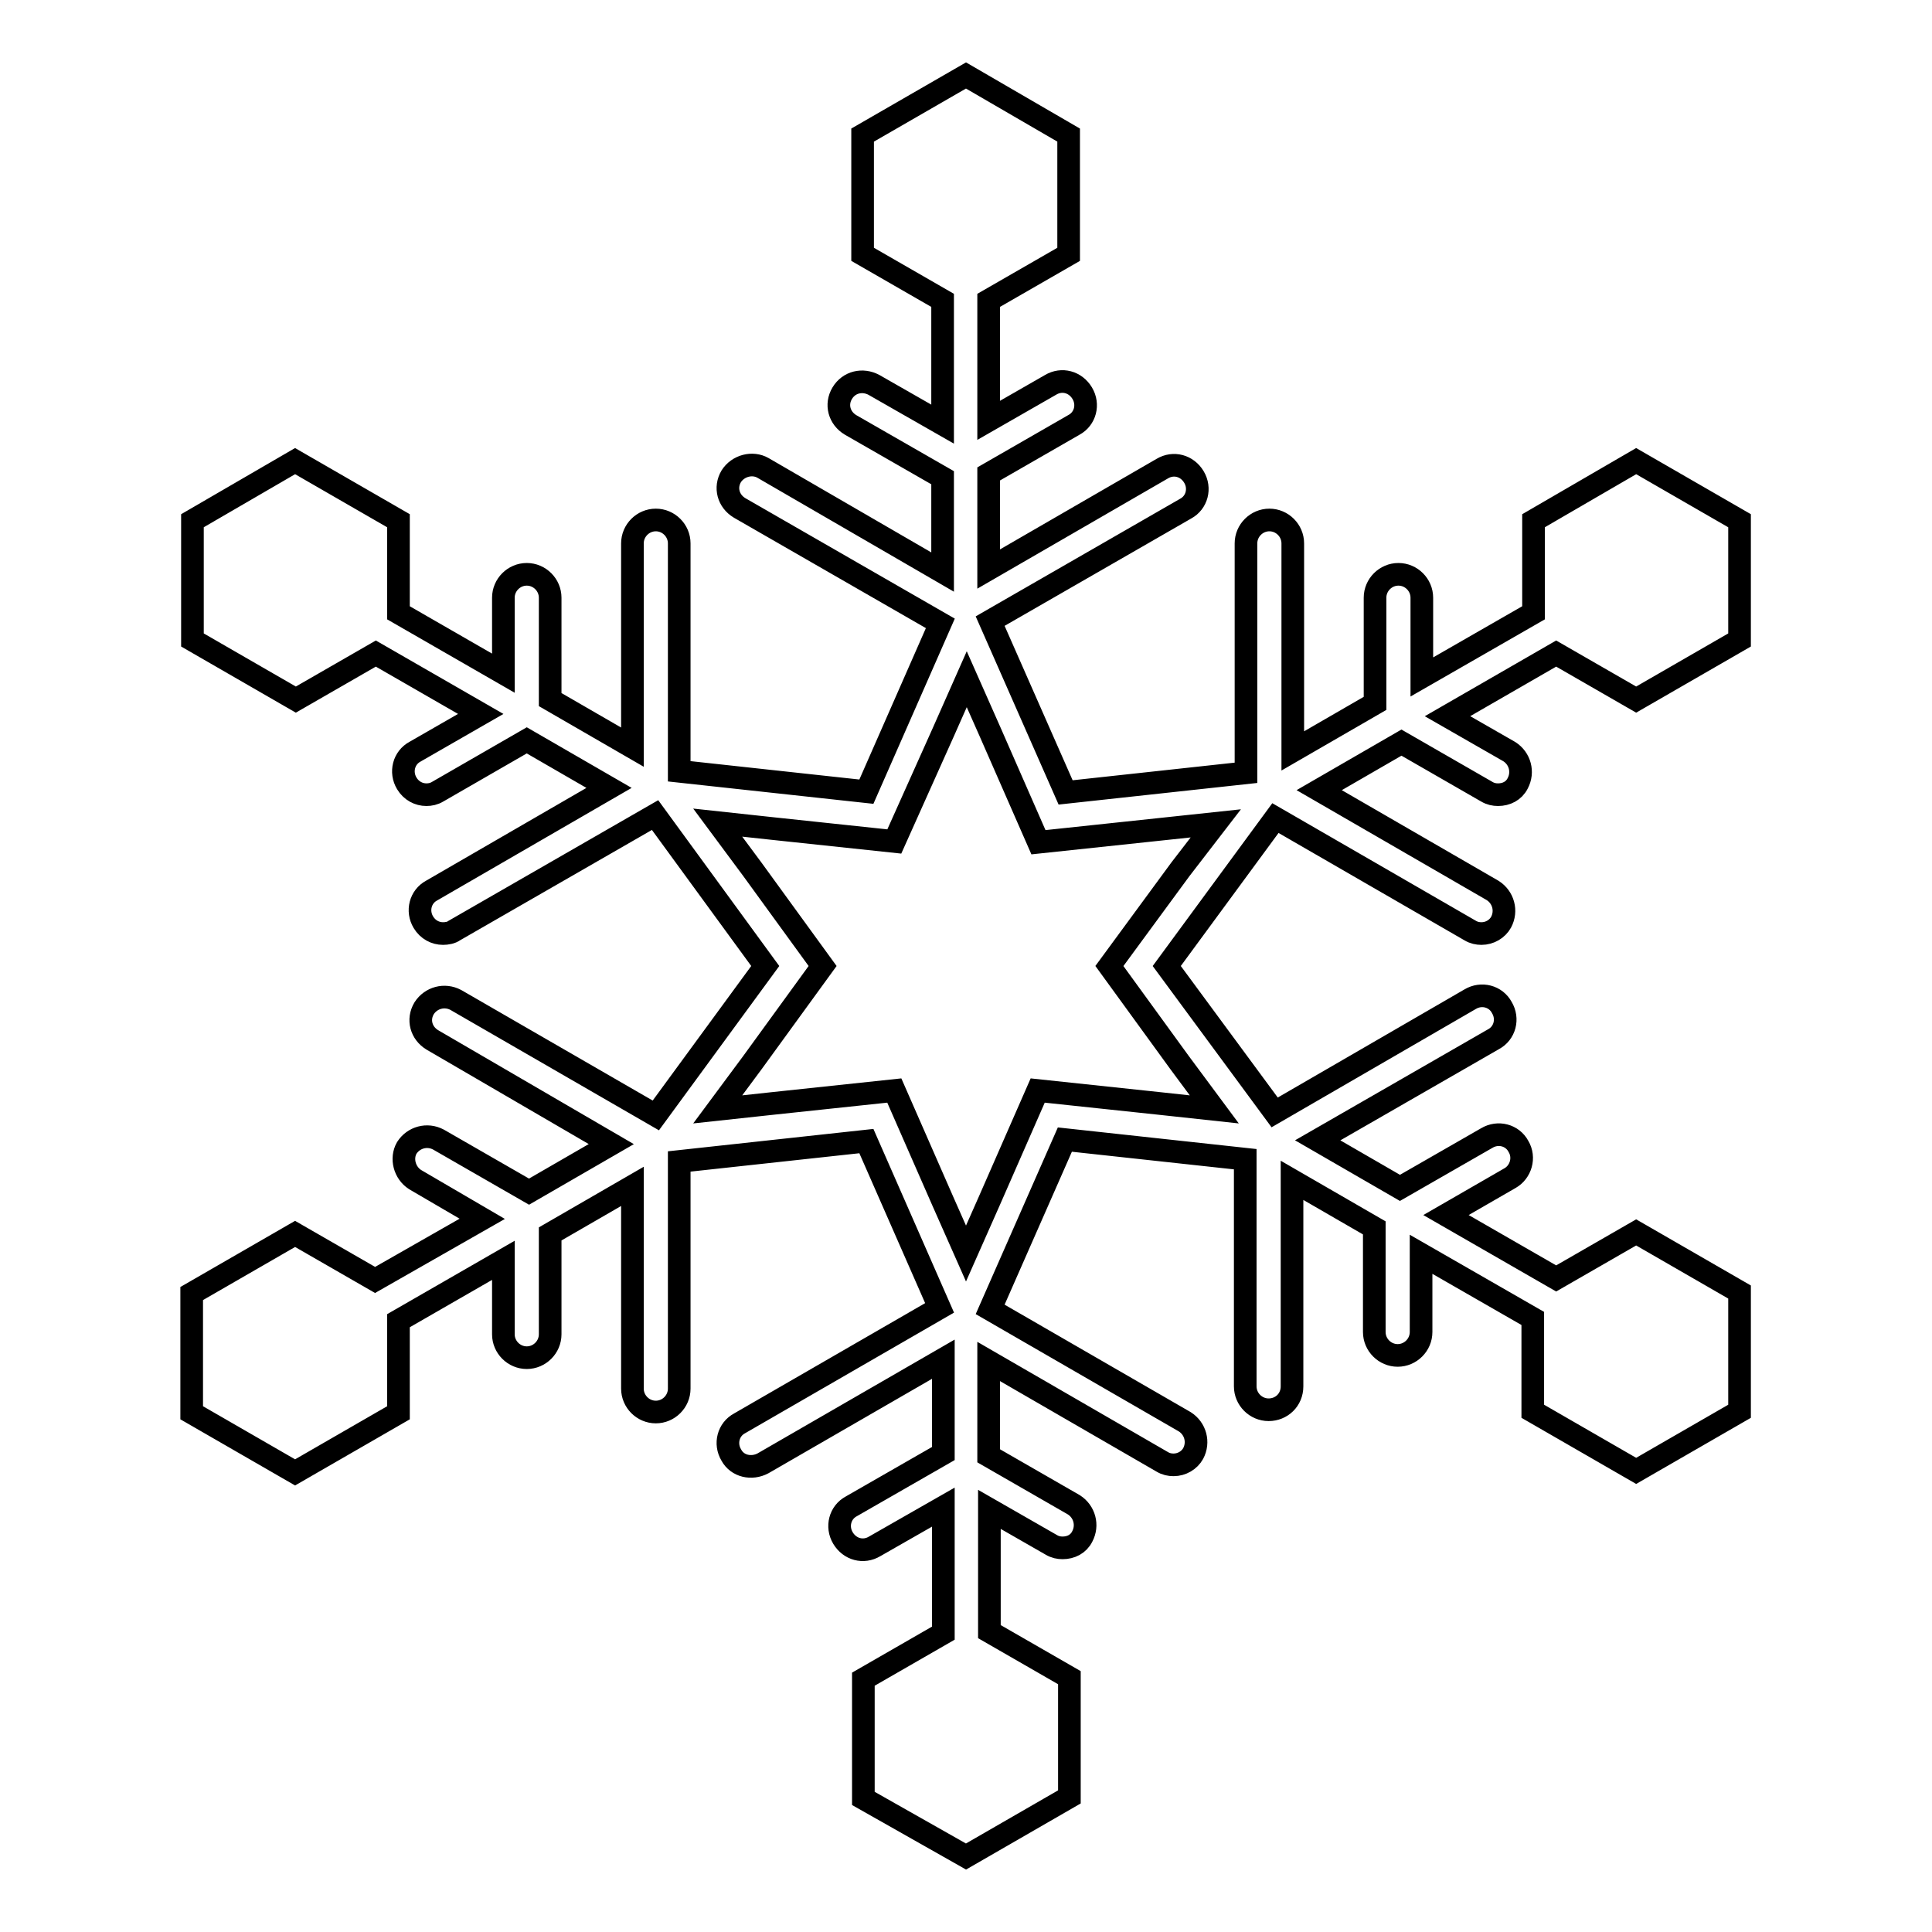 <?xml version="1.0" encoding="utf-8"?>
<!-- Svg Vector Icons : http://www.onlinewebfonts.com/icon -->
<!DOCTYPE svg PUBLIC "-//W3C//DTD SVG 1.1//EN" "http://www.w3.org/Graphics/SVG/1.1/DTD/svg11.dtd">
<svg version="1.1" xmlns="http://www.w3.org/2000/svg" xmlns:xlink="http://www.w3.org/1999/xlink" x="0px" y="0px" viewBox="0 0 256 256" enable-background="new 0 0 256 256" xml:space="preserve">
<g><g><g><path stroke-width="3" fill-opacity="0" stroke="#000000"  d="M216.8,92.7l13.7-7.9V69l-13.7-7.9L203.2,69v12.2l-14.8,8.5V79.2c0-1.7-1.4-3.1-3.1-3.1c-1.7,0-3.1,1.4-3.1,3.1v14l-10.9,6.3V72c0-1.7-1.4-3.1-3.1-3.1s-3.1,1.4-3.1,3.1v30.4l-23.9,2.6l-10-22.7l25.9-14.9c1.5-0.8,2-2.7,1.1-4.2s-2.7-2-4.2-1.1l-23,13.3V62.8l11.3-6.5c1.5-0.8,2-2.7,1.1-4.2c-0.9-1.5-2.7-2-4.2-1.1l-8.2,4.7V39.8l10.6-6.1V17.9L128,10l-13.7,7.9v15.8l10.6,6.1v16.4l-9.1-5.2c-1.5-0.8-3.3-0.4-4.2,1.1c-0.9,1.5-0.4,3.3,1.1,4.2l12.2,7v12.5L101.1,62c-1.4-0.8-3.3-0.3-4.2,1.1c-0.9,1.5-0.4,3.3,1.1,4.2l26.6,15.3l-9.8,22.3l-24.8-2.7V72c0-1.7-1.4-3.1-3.1-3.1s-3.1,1.4-3.1,3.1v27l-10.9-6.3V79.2c0-1.7-1.4-3.1-3.1-3.1c-1.7,0-3.1,1.4-3.1,3.1v10l-13.9-8V69l-13.7-7.9L25.5,69v15.8l13.7,7.9l10.6-6.1l13.9,8l-8.7,5c-1.5,0.8-2,2.7-1.1,4.2c0.6,1,1.6,1.5,2.6,1.5c0.5,0,1-0.1,1.5-0.4l11.8-6.8l10.9,6.3l-23.5,13.6c-1.5,0.8-2,2.7-1.1,4.2c0.6,1,1.6,1.5,2.6,1.5c0.5,0,1.1-0.1,1.5-0.4L86.8,108l14.6,20l-14.5,19.8l-26.5-15.3c-1.5-0.8-3.3-0.3-4.2,1.1c-0.9,1.5-0.4,3.3,1.1,4.2L81,151.6l-10.9,6.3l-12-6.9c-1.5-0.8-3.3-0.3-4.2,1.1c-0.8,1.4-0.3,3.3,1.1,4.2l8.9,5.2l-14.2,8.1l-10.6-6.1l-13.7,7.9l0,15.8l13.7,7.9l13.7-7.9v-12.2l13.9-8v9.8c0,1.7,1.4,3.1,3.1,3.1c1.7,0,3.1-1.4,3.1-3.1v-13.3l10.9-6.3v26.8c0,1.7,1.4,3.1,3.1,3.1c1.7,0,3.1-1.4,3.1-3.1v-30.1l24.8-2.7l9.7,22.1l-26.5,15.3c-1.5,0.8-2,2.7-1.1,4.2c0.8,1.5,2.7,1.9,4.2,1.1l23.9-13.8v12.5l-12.2,7c-1.5,0.8-2,2.7-1.1,4.2c0.9,1.5,2.7,2,4.2,1.1l9.1-5.2v16.7l-10.6,6.1v15.8L128,246l13.7-7.9v-15.8l-10.6-6.1v-16.2l8.2,4.7c0.5,0.3,1,0.4,1.5,0.4c1.1,0,2.1-0.5,2.6-1.5c0.8-1.5,0.3-3.3-1.1-4.2l-11.3-6.5v-12.5l23,13.3c0.5,0.3,1,0.4,1.5,0.4c1.1,0,2.1-0.6,2.6-1.5c0.8-1.5,0.3-3.3-1.1-4.2l-25.8-14.9l9.9-22.5l23.9,2.6v30.1c0,1.7,1.4,3.1,3.1,3.1s3.1-1.3,3.1-3.1v-27.3l10.9,6.3v13.8c0,1.7,1.4,3.1,3.1,3.1c1.7,0,3.1-1.4,3.1-3.1v-10.3l14.8,8.5V187l13.7,7.9l13.7-7.9l0-15.8l-13.7-7.9l-10.6,6.1l-14.6-8.4l8.5-4.9c1.4-0.8,2-2.7,1.1-4.2c-0.8-1.5-2.7-2-4.2-1.1l-11.5,6.6l-10.9-6.3l23.3-13.4c1.5-0.8,2-2.7,1.1-4.2c-0.8-1.5-2.7-2-4.2-1.1l-25.9,15L154.6,128l14.4-19.6l25.8,14.9c0.5,0.3,1,0.4,1.5,0.4c1.1,0,2.1-0.6,2.6-1.5c0.8-1.5,0.3-3.3-1.1-4.2l-23-13.3l10.9-6.3l11.3,6.5c0.5,0.3,1,0.4,1.5,0.4c1.1,0,2.1-0.5,2.6-1.5c0.8-1.5,0.3-3.3-1.1-4.2l-8.2-4.7l14.4-8.3L216.8,92.7z M156.4,115.2L147,128l9.3,12.8l4.6,6.2l-7.4-0.8l-16-1.7l-6.4,14.6l-3.1,7l-3.1-7l-6.4-14.6l-16,1.7l-7.4,0.8l4.6-6.2L109,128l-9.3-12.8l-4.6-6.2l7.4,0.8l16,1.7L125,97l3.1-7l3.1,7l6.4,14.6l16-1.7l7.5-0.8L156.4,115.2z"/></g><g></g><g></g><g></g><g></g><g></g><g></g><g></g><g></g><g></g><g></g><g></g><g></g><g></g><g></g><g></g></g></g>
</svg>